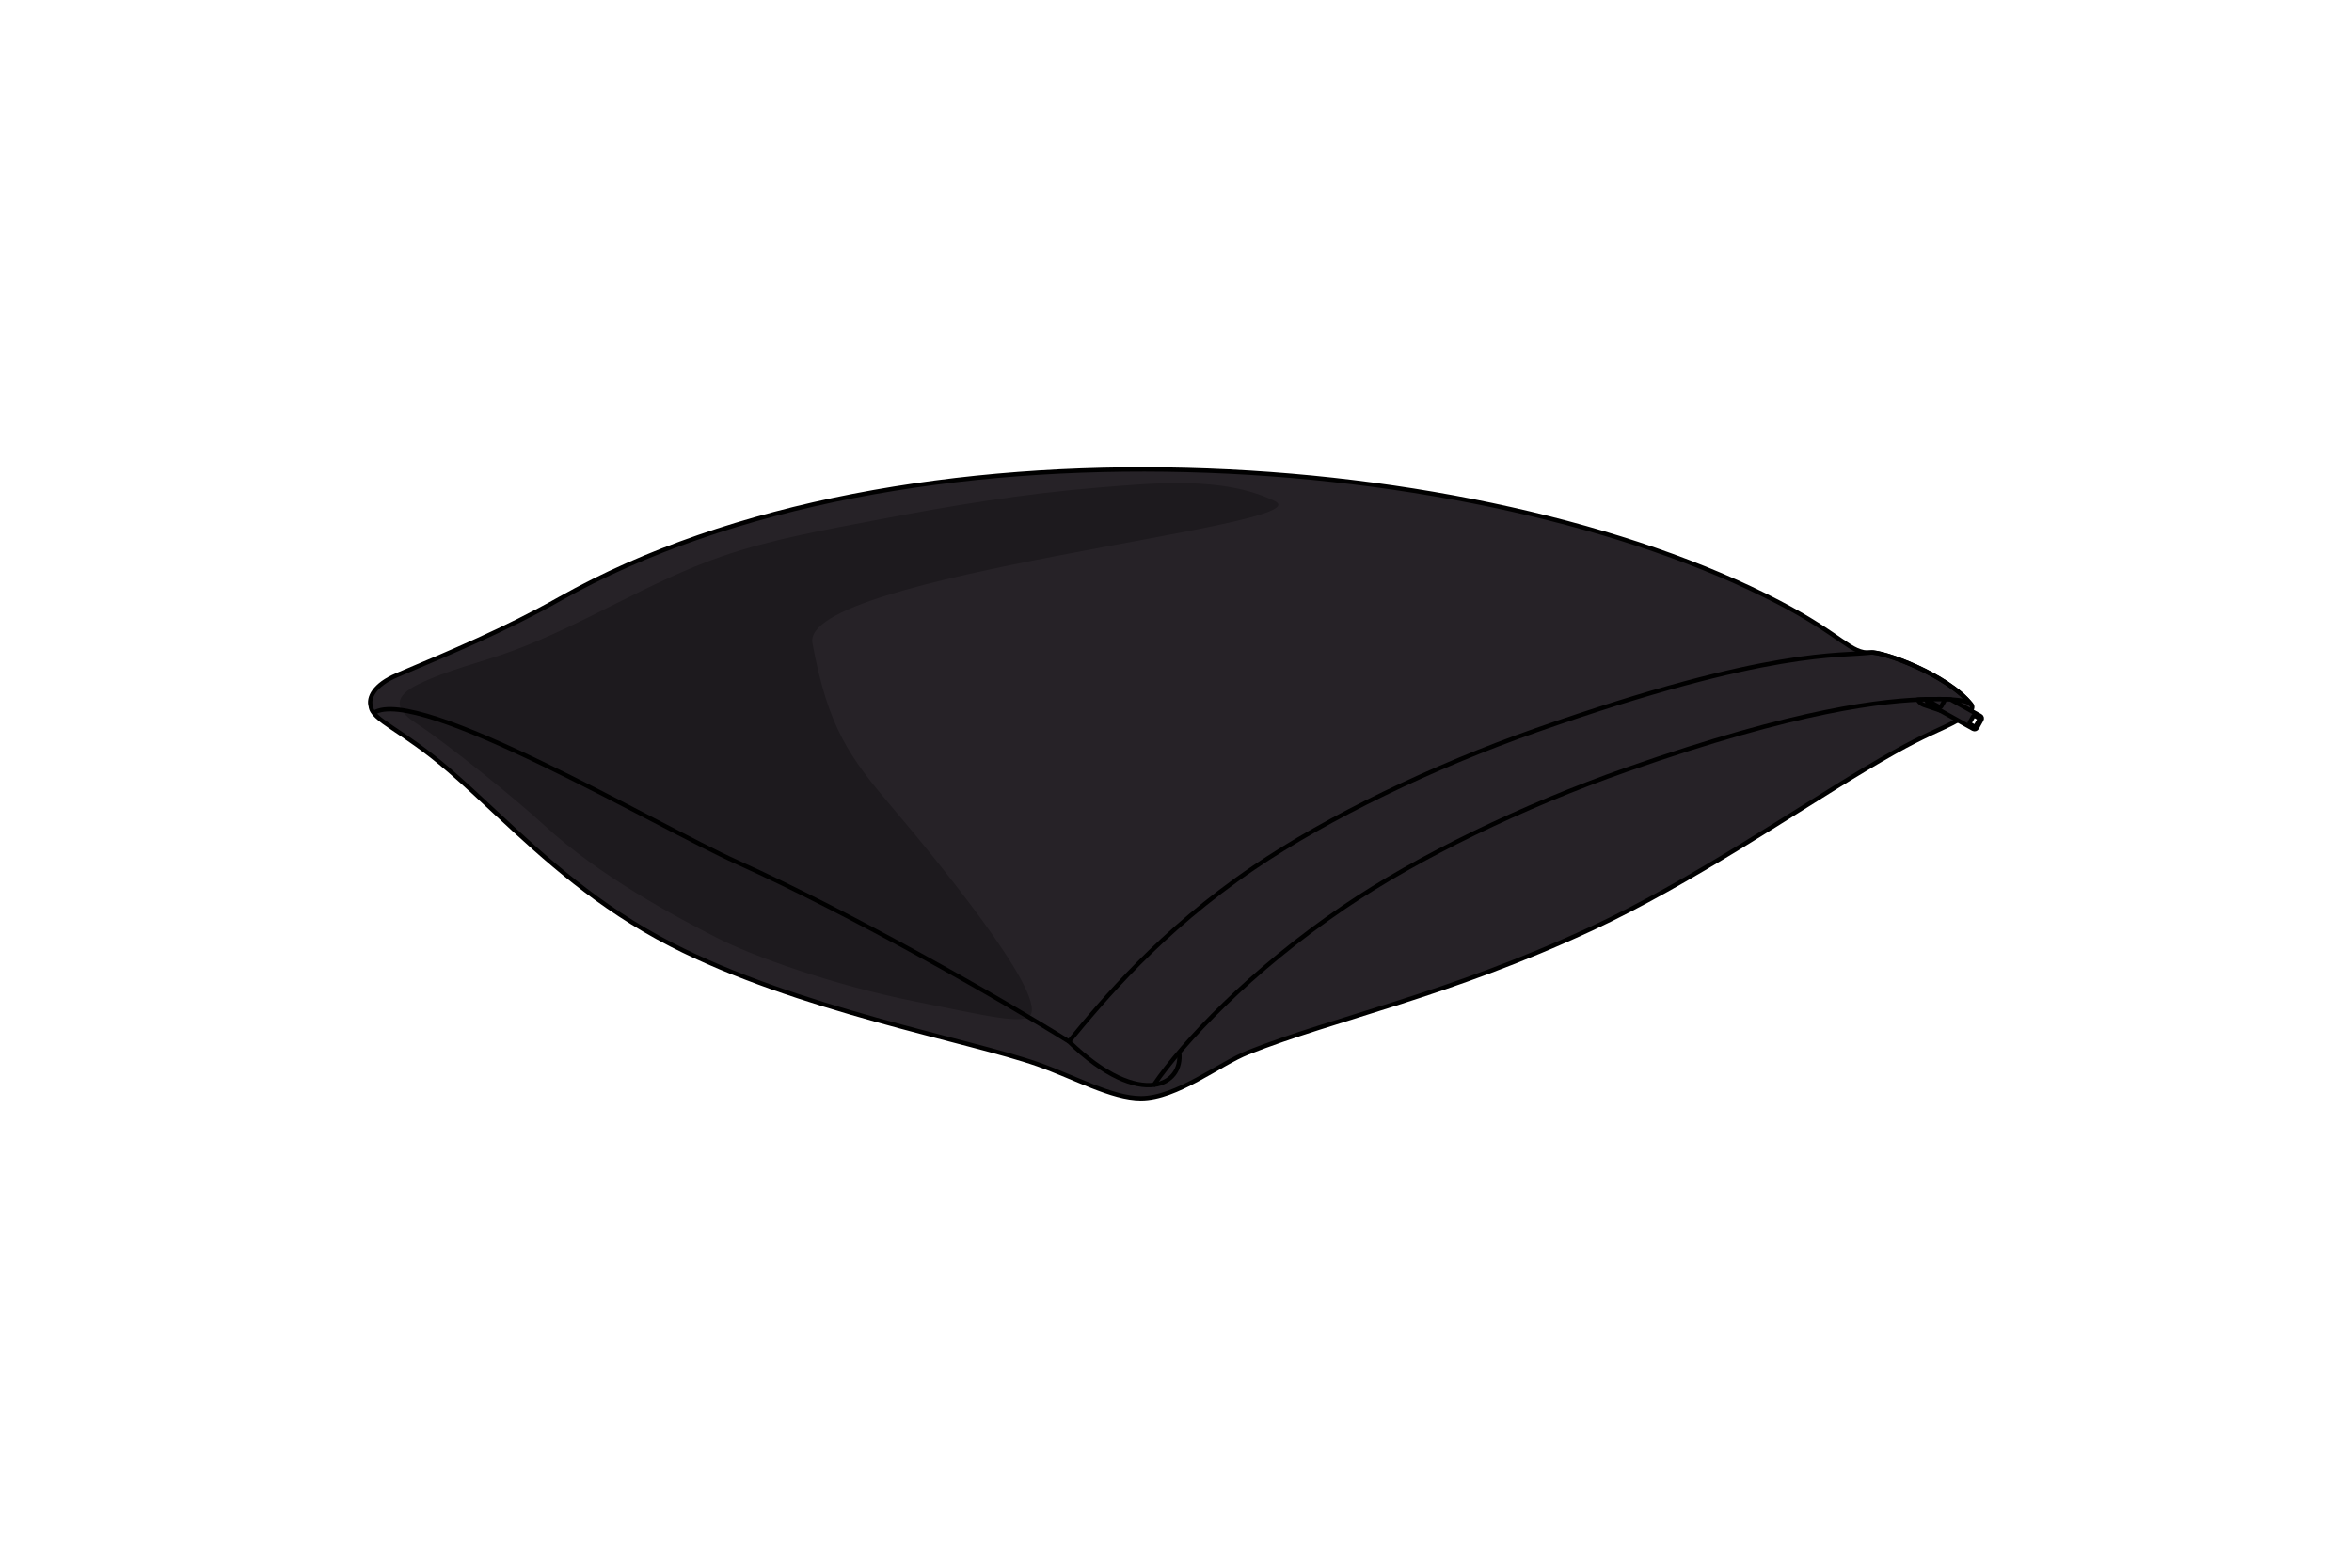 <?xml version="1.0" encoding="UTF-8"?>
<svg id="Layer_1" data-name="Layer 1" xmlns="http://www.w3.org/2000/svg" width="1080" height="720" viewBox="0 0 1080 720">
  <path d="M472.53,229.78l-1.89.08" style="fill: #c71f33; stroke-width: 0px;"/>
  <path d="M470.63,229.86c-.1-.03-.2-.03-.3-.05" style="fill: #c71f33; stroke-width: 0px;"/>
  <path id="outline" d="M228.51,374.05c21.61,20.13,45.99,42.42,79.68,59.75,58.05,29.88,136.53,43.82,168.27,54.97,17.08,6,34.09,15.66,47.45,15.66,16.34,0,36.05-15.88,49.17-21.07,40.18-15.92,91.99-26.31,157.72-56.89,45.58-21.21,93.51-54.09,125.84-73.35,20.9-12.45,26.94-14.86,36.05-19.11,11.61-5.41,14.13-8.57,12.47-10.41-10.95-13.83-41.07-24.61-46.28-23.9-9.09.68-12.72-7.69-42.17-23.04-136.41-71.09-401.94-90.53-559.59-1.64-25.34,14.29-49.99,24.52-74.81,35.05-10.63,4.51-13.22,10.44-12.06,14.24.63,6.57,13.89,10.36,35.97,29.43,7.28,6.29,14.61,13.16,22.29,20.32Z" style="fill: #262227; stroke-width: 0px;"/>
  <path d="M585.39,230.15c-23.76-11.61-55.74-8.24-81.13-6.2-33.69,2.71-67.15,8.22-100.32,14.59-24.3,4.67-49.34,8.95-72.75,17.08-33.03,11.48-62.55,30.91-95.28,43.1-14.52,5.41-30.15,8.79-44.1,15.69-10.54,5.21-11.2,10.89-1.02,17.55,15.1,9.89,47.27,36.09,58.98,46.92,25.68,23.74,60.96,42.36,79.37,51.8,16.46,8.44,53.14,21.67,90.78,29.22,33.74,6.77,50.46,10.89,53.34,6.19,6.33-11.06-43.75-71.92-63.76-95.49-19.22-22.65-29.27-36.2-36.45-75.23-5.8-31.57,235.71-53.8,212.34-65.22Z" style="fill: #000; opacity: .24; stroke-width: 0px;"/>
  <g>
    <path id="outline-2" data-name="outline" d="M228.51,374.05c21.61,20.13,45.99,42.42,79.68,59.75,58.05,29.88,136.53,43.82,168.27,54.97,17.08,6,34.09,15.66,47.45,15.66,16.34,0,36.05-15.88,49.17-21.07,40.18-15.92,91.99-26.31,157.72-56.89,45.58-21.21,93.51-54.09,125.84-73.35,20.9-12.45,26.94-14.86,36.05-19.11,11.61-5.41,14.13-8.57,12.47-10.41-10.95-13.83-41.07-24.61-46.28-23.9-9.09.68-12.72-7.69-42.17-23.04-136.41-71.09-401.94-90.53-559.59-1.64-25.34,14.29-49.99,24.52-74.81,35.05-10.63,4.51-13.22,10.44-12.06,14.24.63,6.57,13.89,10.36,35.97,29.43,7.28,6.29,14.61,13.16,22.29,20.32Z" style="fill: none; stroke: #000; stroke-linejoin: round; stroke-width: 2px;"/>
    <path d="M490.84,478.35c-30.7-19.22-100.24-58.9-152.39-82.37-36.85-16.59-146.64-81.56-166.84-68.56" style="fill: none; stroke: #000; stroke-linejoin: round; stroke-width: 2px;"/>
    <path d="M541.46,483.27c.99,7.52-3.36,13.9-11.58,14.97" style="fill: none; stroke: #000; stroke-linejoin: round; stroke-width: 2px;"/>
    <path d="M490.84,478.35c15.34-18.6,41.85-50.63,84.9-79.87,34.09-23.15,82.02-46.36,129.82-63.16,108.18-38.01,139.73-33.79,153.31-35.65,5.21-.71,35.33,10.06,46.28,23.9-2.51-2.78-14.57-2.53-19.24-2.43-20.88.44-60.05,4.6-138.91,32.3-47.8,16.8-95.74,40.01-129.82,63.16-43.06,29.24-74.14,62.32-87.31,81.63-8.89,1.16-22.43-3.79-39.04-19.89Z" style="fill: none; stroke: #000; stroke-linejoin: round; stroke-width: 2px;"/>
  </g>
  <g>
    <path d="M893.94,321.16l-2.9,5.19-.16-.06-7.46-2.51c-1.14-.38-2.1-1.16-2.7-2.2-.05-.08-.09-.16-.12-.25,1.24-.05,2.43-.1,3.56-.14.6-.01,1.19-.03,1.77-.04,1.44-.03,3.59-.08,5.94-.04.33.01.65.01.99.02.35.01.72.02,1.08.03Z" style="fill: #262227; stroke: #000; stroke-linecap: round; stroke-linejoin: round; stroke-width: 2px;"/>
    <path d="M909.37,328.84l-13.64-7.59c-.59-.04-1.19-.06-1.79-.09-.36-.01-.73-.02-1.08-.03-.34,0-.66,0-.99-.02l-1.7,3.06c-.05.1-.13.18-.22.24-.22.15-.52.18-.77.04l-3.14-1.75c-.24-.14-.37-.4-.36-.66l-.74-.41c-.2.66.05,1.39.68,1.74l5.26,2.92,15.19,8.46c.6.34,1.36.12,1.69-.48l2.09-3.74c.33-.6.11-1.36-.48-1.69ZM908.8,330.67l-1.47,2.64c-.18.33-.6.45-.93.27l-1.63-.91c-.32-.18-.44-.6-.26-.93l1.47-2.64c.18-.33.6-.45.93-.27l1.63.91c.33.18.44.6.26.93Z" style="fill: #262227; stroke: #000; stroke-linecap: round; stroke-linejoin: round; stroke-width: 2px;"/>
    <path d="M892.81,321.85l-1.4,2.52c-.2.36-.61.52-.92.34l-.54-.3-4.27-2.37-.74-.41-.78-.44c.6-.01,1.19-.03,1.77-.04,1.44-.03,3.59-.08,5.94-.04.33.01.65.01.99.02.09.21.08.48-.05.72Z" style="fill: #262227; stroke: #000; stroke-linecap: round; stroke-linejoin: round; stroke-width: 2px;"/>
  </g>
</svg>